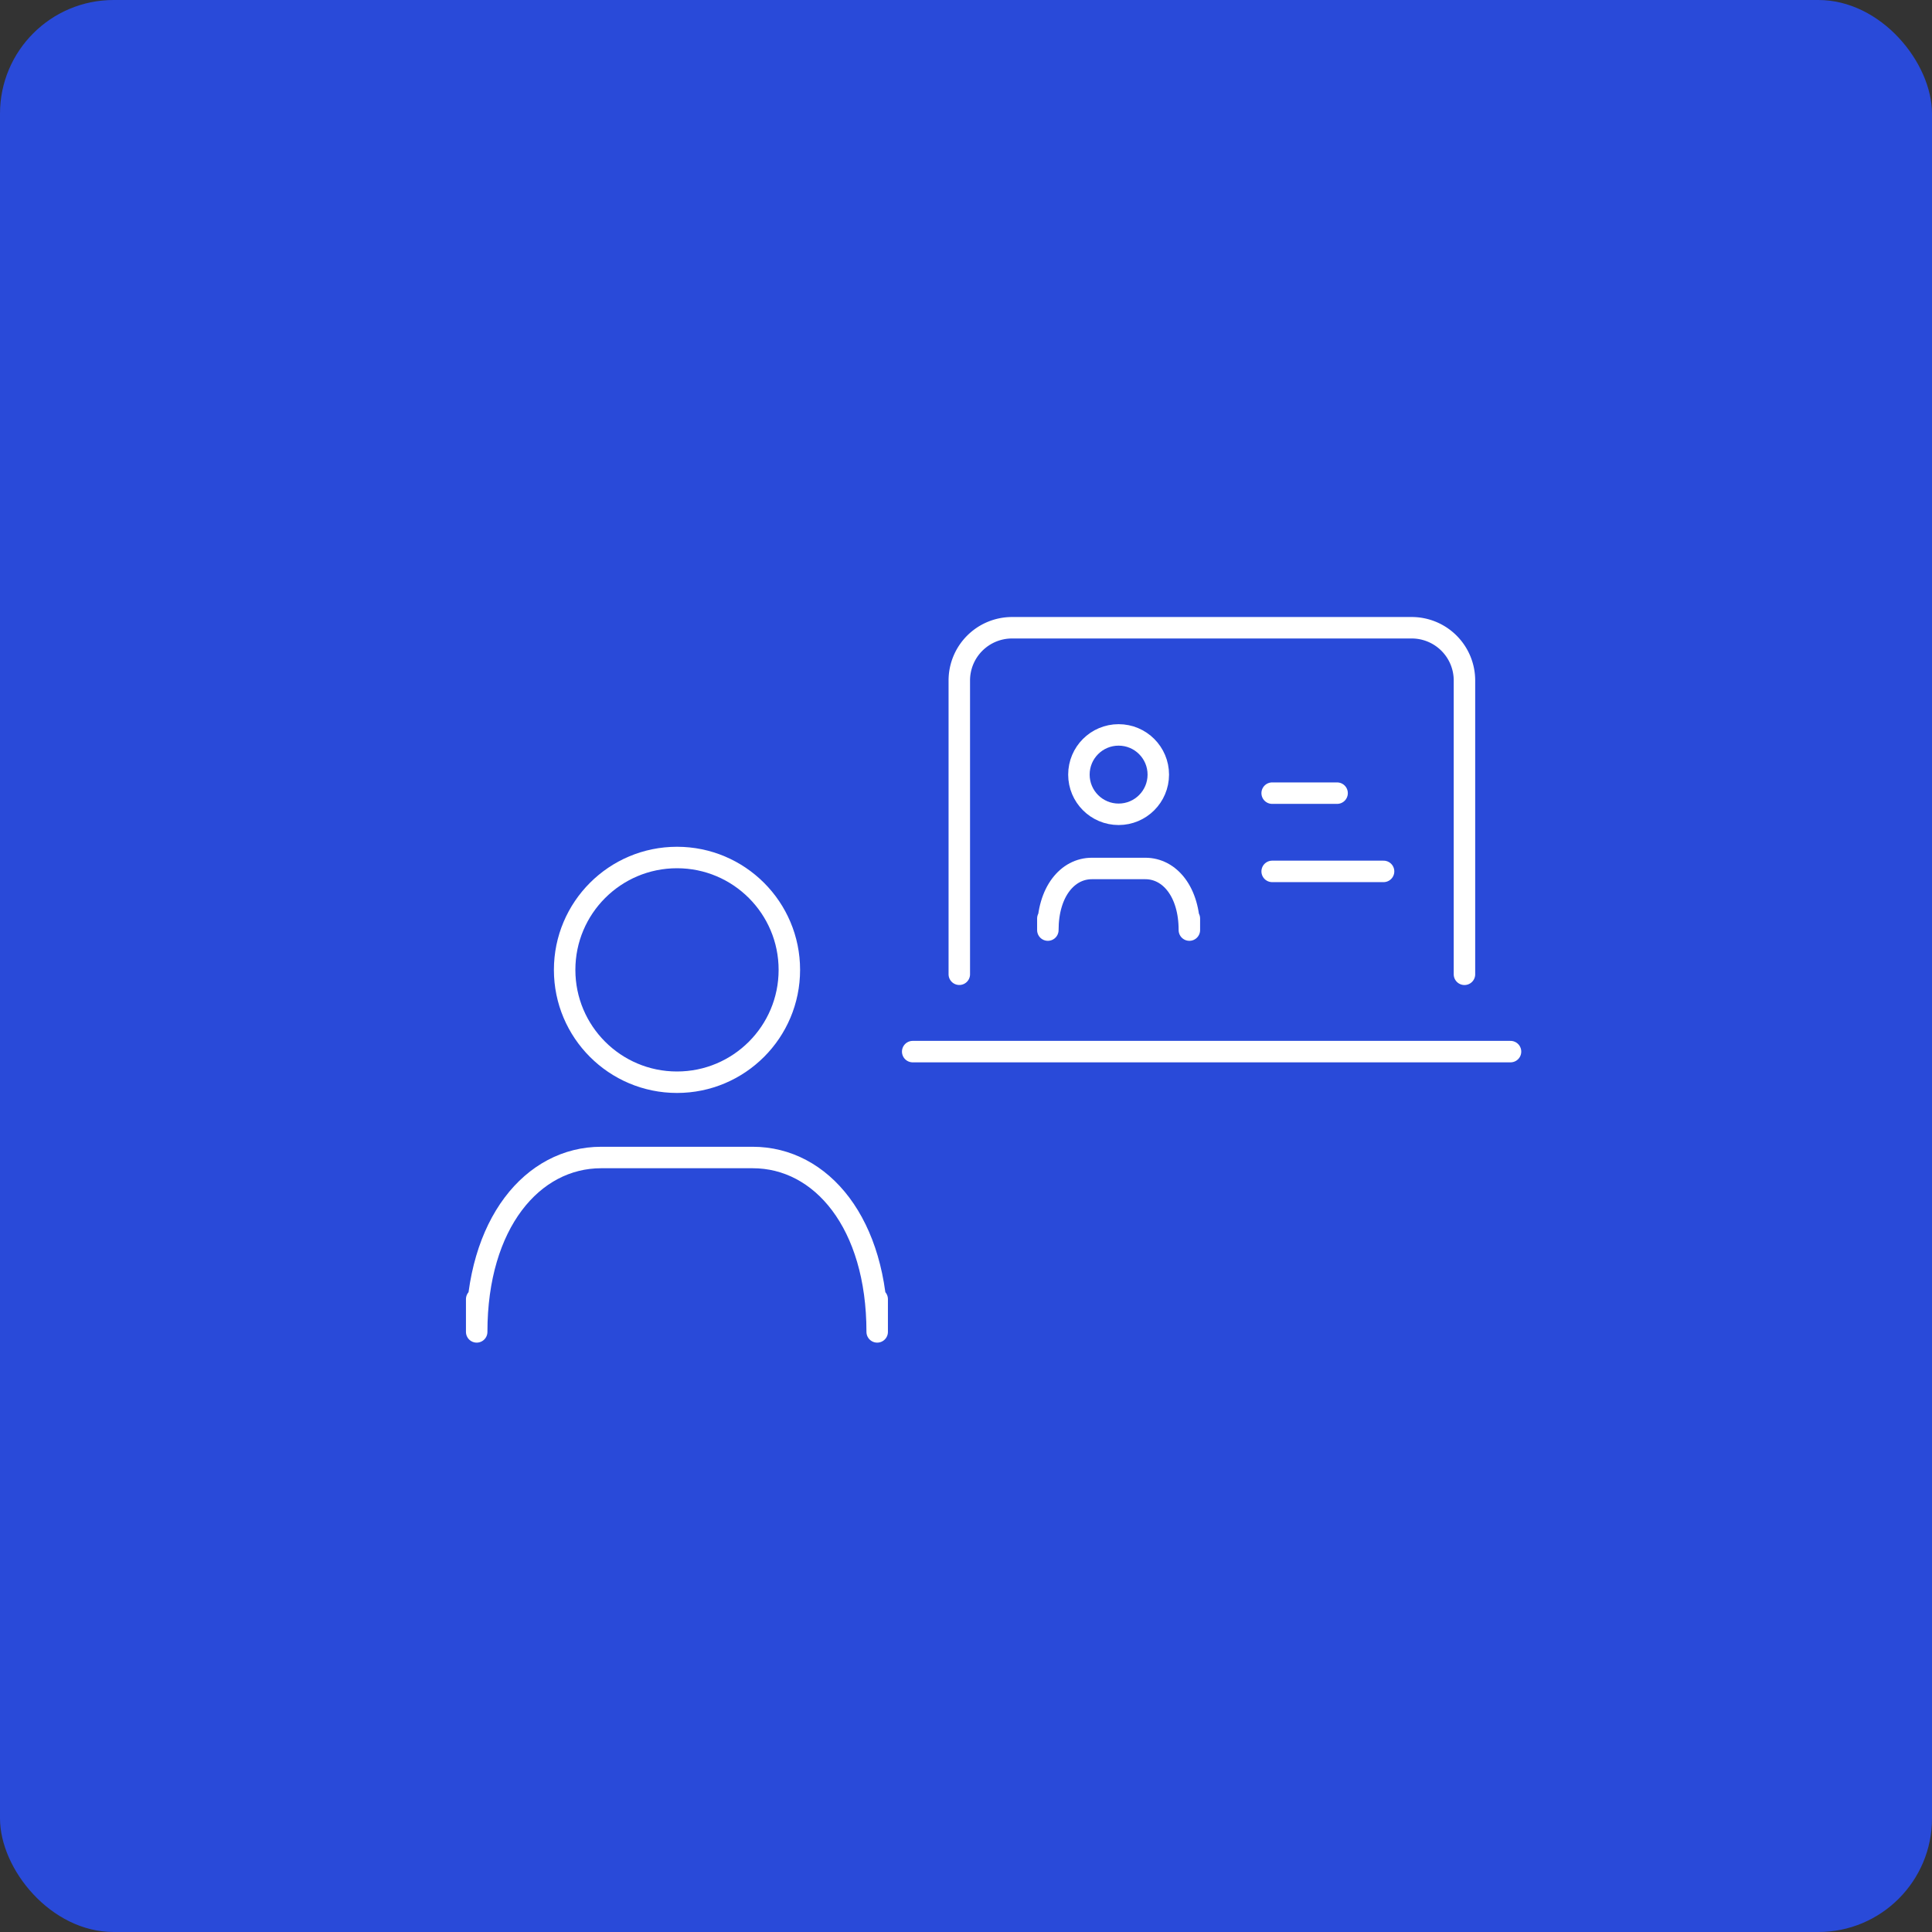<svg xmlns="http://www.w3.org/2000/svg" width="90" height="90" viewBox="0 0 90 90">
  <rect x="0" y="0" width="90" height="90" fill="#333333" stroke="none"/>
  <g id="グループ_5011" data-name="グループ 5011" transform="translate(-6359.5 -9022.5)">
    <g id="グループ_5004" data-name="グループ 5004">
      <rect id="長方形_3762" data-name="長方形 3762" width="90" height="90" rx="5.294" transform="translate(6359.5 9022.5)" fill="#294ad9"/>
    </g>
    <g id="グループ_5010" data-name="グループ 5010">
      <g id="グループ_5005" data-name="グループ 5005">
        <circle id="楕円形_83" data-name="楕円形 83" cx="5.234" cy="5.234" r="5.234" transform="translate(6385.803 9062.446)" fill="none" stroke="#fff" stroke-linecap="round" stroke-linejoin="round" stroke-width="1"/>
        <path id="パス_3244" data-name="パス 3244" d="M6381.706,9083.02v1.525c0-5.051,2.6-8.124,5.8-8.124h7.057c3.205,0,5.8,3.073,5.8,8.124v-1.525" fill="none" stroke="#fff" stroke-linecap="round" stroke-linejoin="round" stroke-width="1"/>
      </g>
      <g id="グループ_5009" data-name="グループ 5009">
        <g id="グループ_5006" data-name="グループ 5006">
          <circle id="楕円形_84" data-name="楕円形 84" cx="1.849" cy="1.849" r="1.849" transform="translate(6409.76 9056.735)" fill="none" stroke="#fff" stroke-linecap="round" stroke-linejoin="round" stroke-width="1"/>
          <path id="パス_3245" data-name="パス 3245" d="M6408.313,9065.288v.539c0-1.784.917-2.87,2.05-2.87h2.492c1.132,0,2.05,1.086,2.05,2.87v-.539" fill="none" stroke="#fff" stroke-linecap="round" stroke-linejoin="round" stroke-width="1"/>
        </g>
        <g id="グループ_5007" data-name="グループ 5007">
          <path id="パス_3246" data-name="パス 3246" d="M6404.188,9067.884V9054.2a2.457,2.457,0,0,1,2.457-2.457h18.618a2.457,2.457,0,0,1,2.457,2.457v13.686" fill="none" stroke="#fff" stroke-linecap="round" stroke-linejoin="round" stroke-width="1"/>
          <path id="パス_3247" data-name="パス 3247" d="M6429.866,9071.488h-27.849" fill="none" stroke="#fff" stroke-linecap="round" stroke-linejoin="round" stroke-width="1"/>
          <path id="パス_3248" data-name="パス 3248" d="M6404.155,9073.986" fill="none" stroke="#fff" stroke-linecap="round" stroke-linejoin="round" stroke-width="1"/>
        </g>
        <g id="グループ_5008" data-name="グループ 5008">
          <line id="線_52" data-name="線 52" x2="5.19" transform="translate(6418.762 9063.093)" fill="none" stroke="#fff" stroke-linecap="round" stroke-linejoin="round" stroke-width="1"/>
          <line id="線_53" data-name="線 53" x2="3.025" transform="translate(6418.762 9059.448)" fill="none" stroke="#fff" stroke-linecap="round" stroke-linejoin="round" stroke-width="1"/>
        </g>
      </g>
    </g>
  </g>
</svg>
